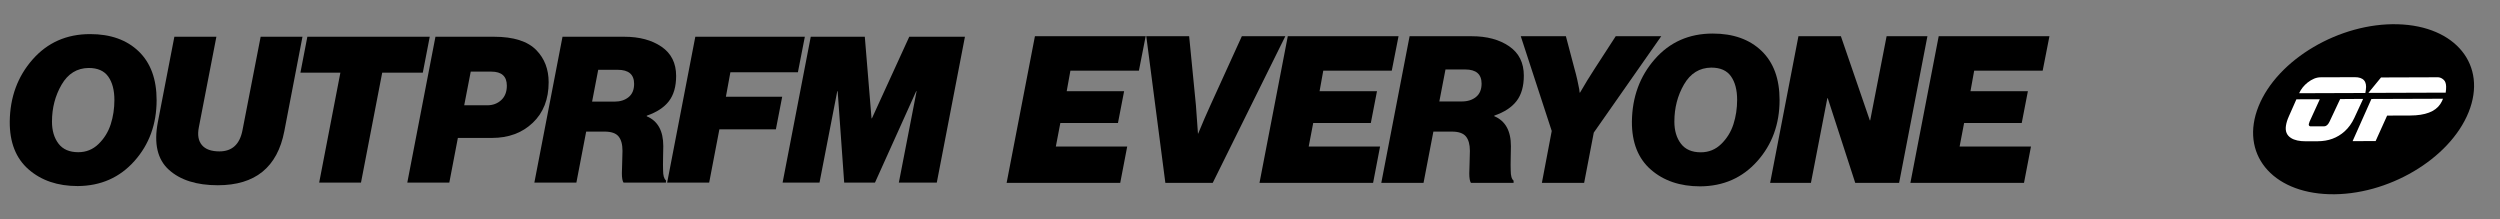 <svg viewBox="0 0 1962 172" xmlns="http://www.w3.org/2000/svg" data-sanitized-data-name="Layer 1" data-name="Layer 1" id="Layer_1">
  <rect x="0" y="0" width="1962" height="172" fill="#808080" stroke="none"/>
  <defs>
    <style>
      .cls-1 {
        fill: #000;
      }

      .cls-1, .cls-2 {
        stroke-width: 0px;
      }

      .cls-2 {
        fill: #fff;
      }
    </style>
  </defs>
  <g>
    <path d="M60.96,146.02c-15.69,0-28.52-4.35-38.5-13.05-9.98-8.7-14.92-21.21-14.81-37.54.21-19.1,6.16-35.32,17.85-48.66,11.69-13.34,26.76-20.01,45.22-20.01,16.01,0,28.71,4.51,38.1,13.53,9.39,9.02,14.09,21.8,14.09,38.34,0,18.78-5.79,34.68-17.37,47.7-11.58,13.02-26.44,19.58-44.58,19.69ZM40.79,95.44c0,7.04,1.71,12.81,5.12,17.29,3.41,4.48,8.59,6.72,15.53,6.72,6.19,0,11.5-2.16,15.93-6.48,4.43-4.32,7.6-9.47,9.53-15.45,1.92-5.98,2.88-12.33,2.88-19.05,0-7.68-1.6-13.79-4.8-18.33-3.2-4.53-8.32-6.8-15.37-6.8-9.18.11-16.28,4.48-21.29,13.13-5.02,8.64-7.52,18.3-7.52,28.97Z" class="cls-1"></path>
    <path d="M170.93,145.38c-16.65,0-29.46-4.05-38.42-12.17-8.96-8.11-11.85-20.54-8.64-37.3l12.97-67.07h32.98l-13.77,71.08c-1.18,5.98-.38,10.62,2.4,13.93,2.77,3.31,7.36,4.96,13.77,4.96,9.93,0,15.95-5.55,18.09-16.65l14.25-73.32h32.82l-14.25,74.12c-5.44,28.28-22.84,42.42-52.19,42.42Z" class="cls-1"></path>
    <path d="M235.77,57.02l5.44-28.17h96.05l-5.44,28.17h-31.86l-16.65,86.28h-32.82l16.65-86.28h-31.38Z" class="cls-1"></path>
    <path d="M319.65,143.3l22.09-114.46h45.94c15.37,0,26.47,3.52,33.3,10.57,6.4,6.62,9.6,14.99,9.6,25.13,0,13.34-4.16,23.96-12.49,31.86-8.32,7.9-19,11.85-32.02,11.85h-26.73l-6.72,35.06h-32.98ZM369.43,56.22l-5.12,26.41h18.09c4.37,0,8.03-1.36,10.97-4.08,2.93-2.72,4.4-6.48,4.4-11.29,0-7.36-4.06-11.05-12.17-11.05h-16.17Z" class="cls-1"></path>
    <path d="M474.44,103.28h-14.41l-7.68,40.02h-32.98l22.09-114.46h48.5c11.85,0,21.58,2.62,29.22,7.84,7.63,5.23,11.45,12.86,11.45,22.89,0,8.32-1.9,14.94-5.68,19.85-3.79,4.91-9.58,8.7-17.37,11.37v.48c8.65,3.63,12.97,11.42,12.97,23.37,0,.86-.06,3.66-.16,8.4-.11,4.75-.11,8.3,0,10.65,0,4.06.75,6.67,2.24,7.84v1.76h-33.3c-.86-1.28-1.28-3.73-1.28-7.36,0-1.39.08-4.13.24-8.24.16-4.11.24-7.23.24-9.36,0-5.01-1.04-8.78-3.12-11.29-2.08-2.51-5.74-3.76-10.97-3.76ZM469.48,54.78l-4.8,24.97h17.61c4.48,0,8.16-1.17,11.05-3.52,2.88-2.35,4.32-5.82,4.32-10.41,0-7.36-4.27-11.04-12.81-11.04h-15.37Z" class="cls-1"></path>
    <path d="M523.59,143.3l22.09-114.46h85.96l-5.44,27.85h-52.99l-3.52,19.21h44.18l-4.96,25.61h-44.34l-8,41.78h-32.98Z" class="cls-1"></path>
    <path d="M614.19,143.3l22.09-114.46h42.42l5.28,64.03h.32l29.29-64.03h43.7l-22.09,114.46h-29.78l13.93-71.72h-.32l-32.34,71.72h-24.17l-5.12-71.72h-.32l-13.93,71.72h-28.97Z" class="cls-1"></path>
  </g>
  <g>
    <path d="M790,143.51l22.21-115.08h86.91l-5.31,27.04h-53.76l-2.9,16.09h45.06l-4.83,24.95h-45.22l-3.54,18.51h56.01l-5.47,28.49h-89.16Z" class="cls-1"></path>
    <path d="M914.57,143.51l-14.97-115.08h33.64l5.31,54.08,1.61,22.37h.16c3.43-8.37,6.65-15.83,9.66-22.37l24.62-54.08h34.12l-56.97,115.08h-37.18Z" class="cls-1"></path>
    <path d="M988.45,143.51l22.21-115.08h86.91l-5.31,27.04h-53.76l-2.9,16.09h45.06l-4.83,24.95h-45.22l-3.54,18.51h56.01l-5.47,28.49h-89.16Z" class="cls-1"></path>
    <path d="M1139.41,103.27h-14.49l-7.73,40.24h-33.15l22.21-115.08h48.77c11.91,0,21.7,2.63,29.37,7.89,7.67,5.26,11.51,12.93,11.51,23.02,0,8.37-1.91,15.02-5.71,19.96-3.81,4.94-9.63,8.75-17.46,11.43v.48c8.69,3.65,13.04,11.48,13.04,23.5,0,.86-.06,3.68-.16,8.45-.11,4.78-.11,8.34,0,10.7,0,4.08.75,6.71,2.25,7.89v1.77h-33.48c-.86-1.29-1.29-3.76-1.29-7.4,0-1.39.08-4.16.24-8.29.16-4.13.24-7.27.24-9.42,0-5.04-1.05-8.82-3.14-11.35-2.09-2.52-5.77-3.78-11.02-3.78ZM1134.42,54.51l-4.83,25.11h17.7c4.51,0,8.21-1.18,11.11-3.54,2.9-2.36,4.35-5.85,4.35-10.46,0-7.4-4.29-11.1-12.87-11.1h-15.45Z" class="cls-1"></path>
    <path d="M1210.07,143.51l7.73-40.72-24.3-74.36h35.41l6.76,25.59c.75,2.57,1.47,5.42,2.17,8.53.7,3.11,1.21,5.58,1.53,7.4l.32,2.74h.32c3.76-6.54,7.57-12.77,11.43-18.67l16.58-25.59h35.73l-52.95,75.64-7.56,39.43h-33.16Z" class="cls-1"></path>
    <path d="M1334.32,146.25c-15.77,0-28.68-4.37-38.71-13.12-10.03-8.74-14.99-21.33-14.89-37.74.22-19.21,6.2-35.51,17.95-48.93,11.75-13.41,26.9-20.12,45.47-20.12,16.1,0,28.86,4.53,38.31,13.6,9.44,9.07,14.16,21.92,14.16,38.55,0,18.89-5.82,34.87-17.46,47.96-11.64,13.09-26.58,19.69-44.82,19.8ZM1314.04,95.39c0,7.08,1.71,12.88,5.15,17.38,3.43,4.51,8.64,6.76,15.61,6.76,6.22,0,11.56-2.17,16.02-6.52,4.45-4.35,7.65-9.52,9.58-15.53,1.93-6.01,2.9-12.39,2.9-19.15,0-7.73-1.61-13.87-4.83-18.43-3.22-4.56-8.37-6.84-15.45-6.84-9.23.11-16.36,4.51-21.41,13.2-5.04,8.69-7.56,18.4-7.56,29.13Z" class="cls-1"></path>
    <path d="M1389.2,143.51l22.21-115.08h33.32l22.69,65.99h.32l12.87-65.99h32.03l-22.21,115.08h-34.44l-21.57-66.47h-.32l-12.88,66.47h-32.03Z" class="cls-1"></path>
    <path d="M1499.28,143.51l22.21-115.08h86.91l-5.31,27.04h-53.76l-2.9,16.09h45.06l-4.83,24.95h-45.22l-3.54,18.51h56.01l-5.47,28.49h-89.16Z" class="cls-1"></path>
  </g>
  <g>
    <path d="M1937.37,88.04c14.83-36.83-10.06-67.72-55.58-69s-94.45,27.55-109.28,64.38c-14.83,36.83,10.06,67.72,55.58,69,45.53,1.27,94.45-27.55,109.28-64.38Z" class="cls-1"></path>
    <g>
      <path d="M1854.55,77.61l-.49,1.16c-1.21,2.51-3.34,7.1-6.38,13.76-1.94,4.2-4.48,7.73-7.64,10.58-5.7,5.13-12.71,7.71-21.02,7.74l-9.39.03c-5.05.02-8.92-.84-11.61-2.56-3.32-2.06-4.66-5.26-4.02-9.6.34-2.32,1.1-4.78,2.28-7.38l5.93-13.4,18.38-.06-8.05,17.6c-.33.82-.53,1.45-.59,1.88-.14.97.24,1.57,1.15,1.8l11.44-.04c1.47-.34,2.7-1.57,3.7-3.7l8.3-17.67,18-.13ZM1856.34,72.98l-51.99.18c1.54-3.28,3.74-6.06,6.6-8.34,3.51-2.76,6.92-4.14,10.24-4.16l26.82-.09c6.78-.02,9.69,3.27,8.71,9.88-.24,1.64-.37,2.48-.38,2.53Z" class="cls-2"></path>
      <path d="M1917.26,77.48c-.39,1.21-1.1,2.61-2.12,4.2-3.98,5.94-11.84,8.93-23.57,8.97l-18.15.06-9.03,19.99-18.07.06,14.76-33.09,56.17-.19ZM1919.38,72.7l-60.67.2,9.92-12.11,44.57-.15c1.21,0,2.39.38,3.54,1.15,1.15.77,1.93,1.68,2.35,2.74.75,1.69.84,4.41.29,8.17Z" class="cls-2"></path>
    </g>
  </g>
</svg>